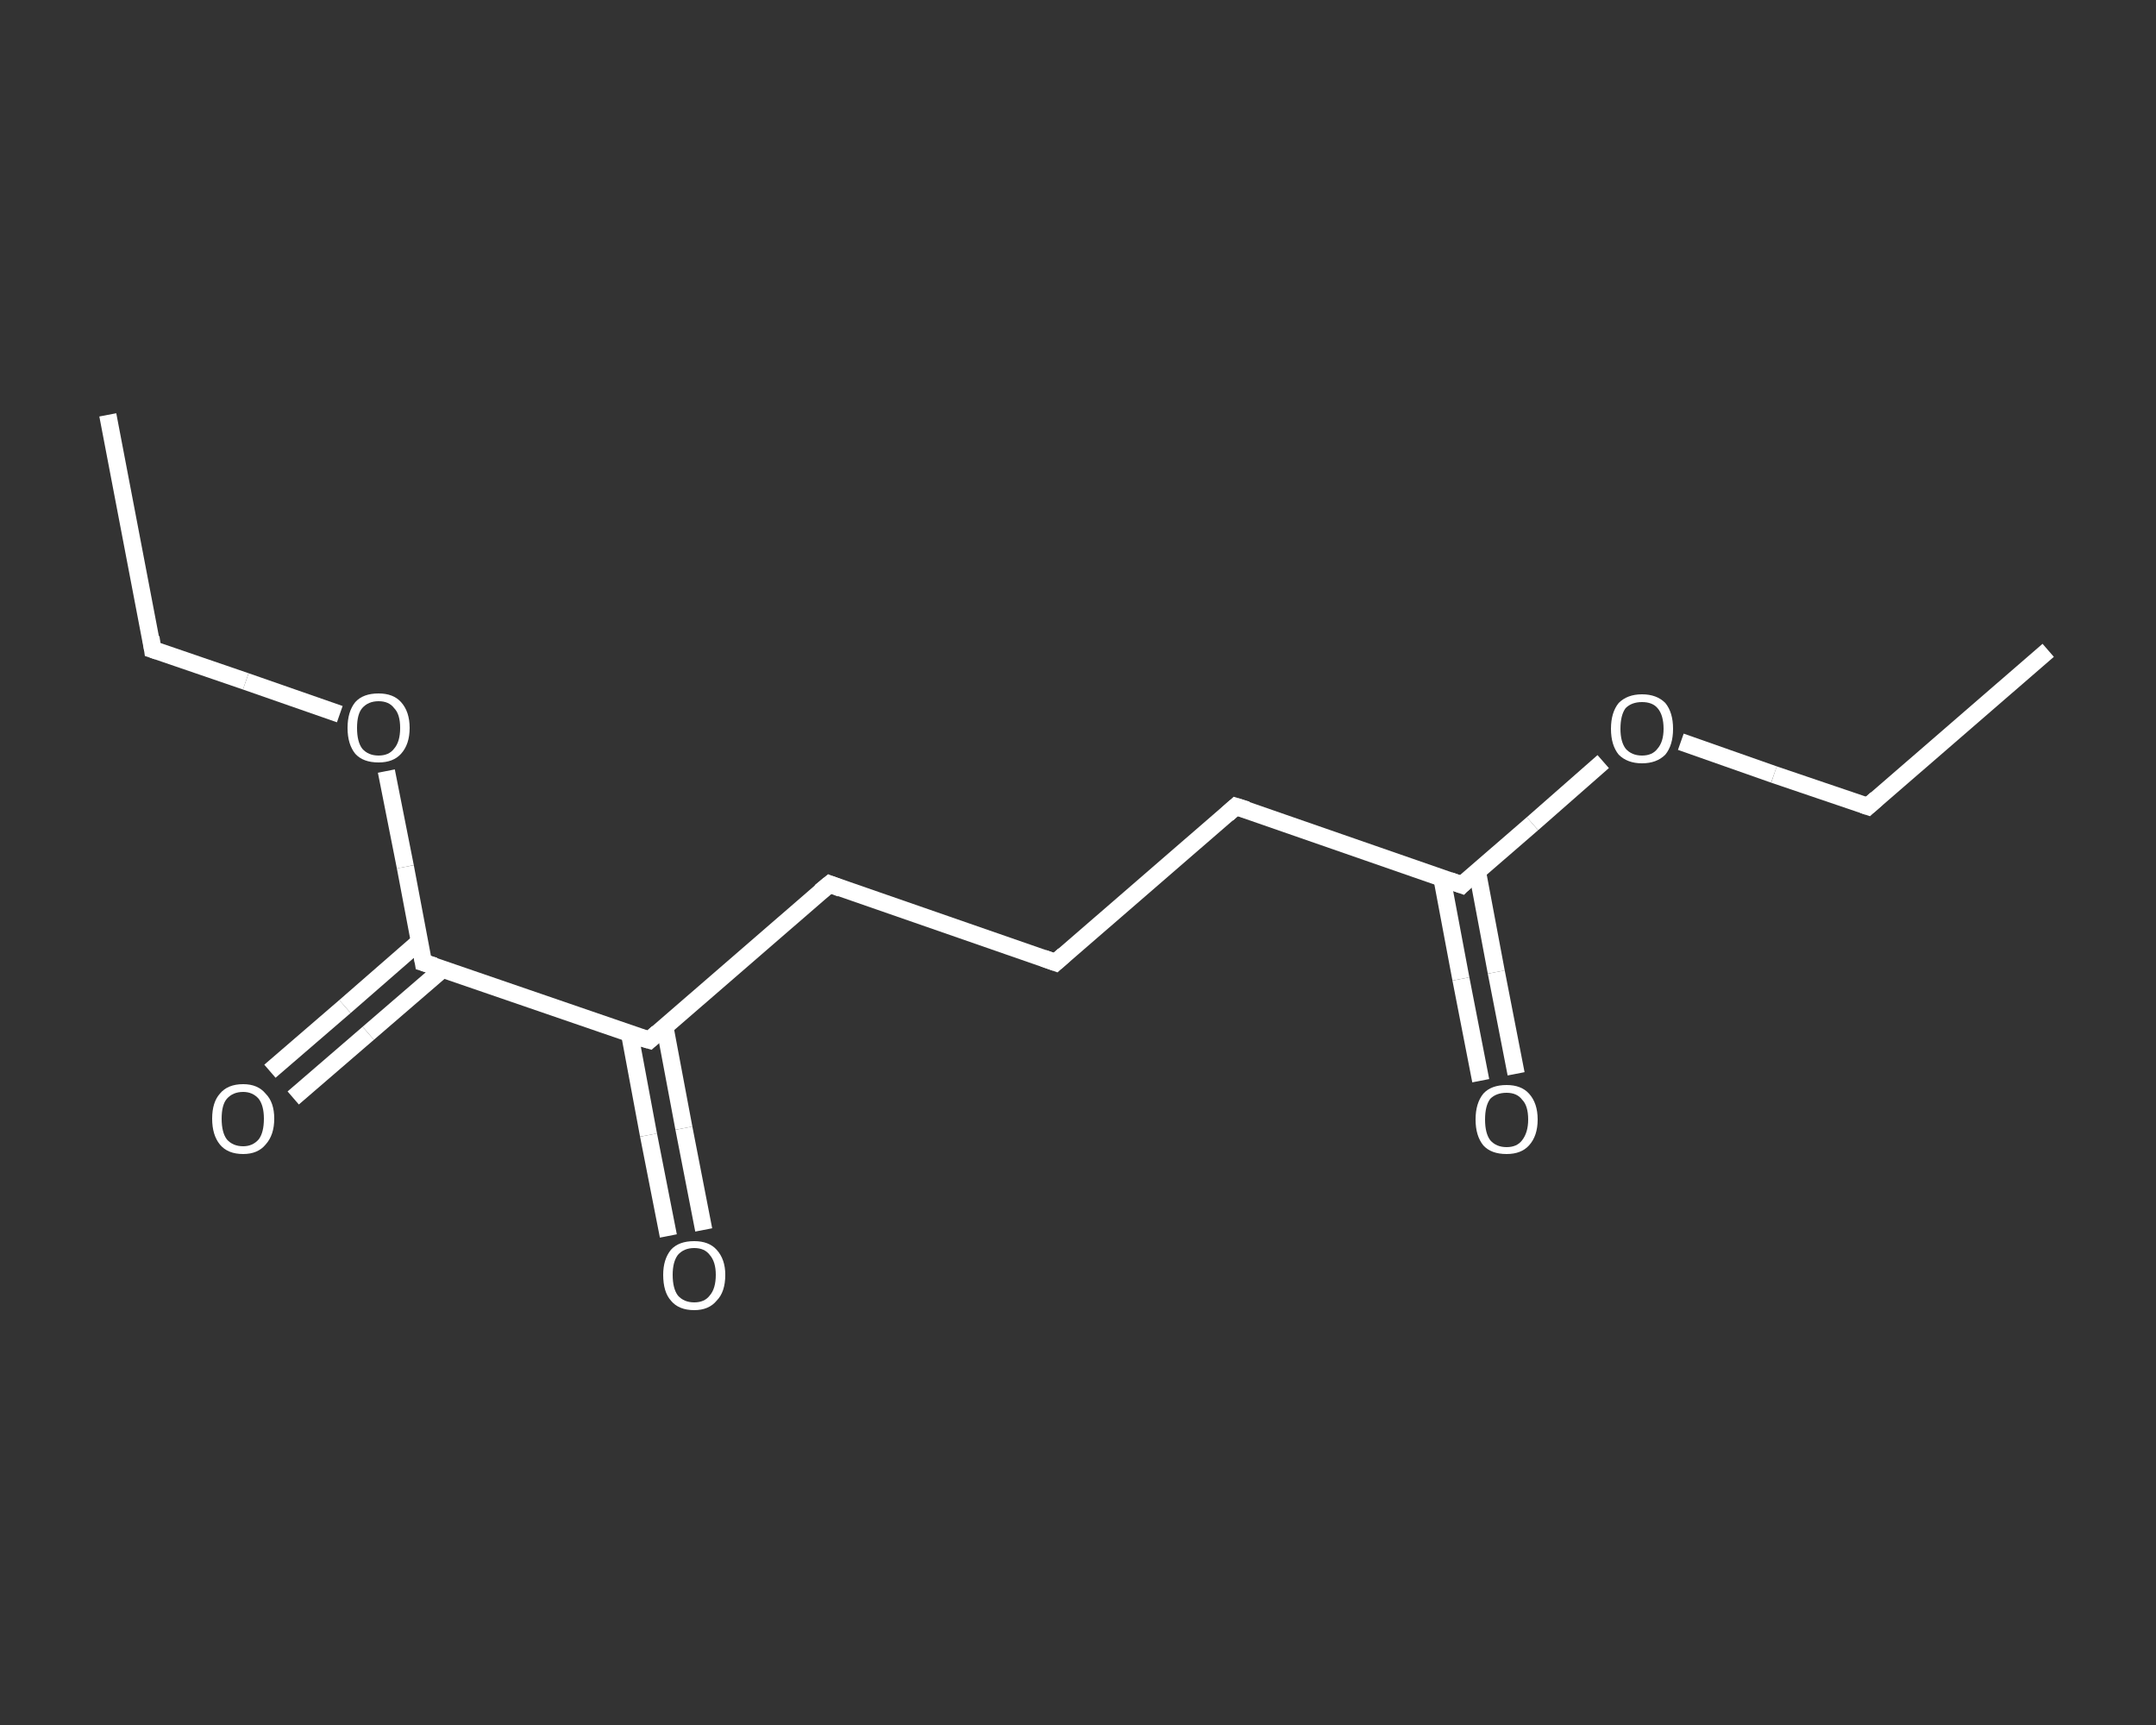 <?xml version='1.0' encoding='iso-8859-1'?>
<svg version='1.1' baseProfile='full'
              xmlns='http://www.w3.org/2000/svg'
                      xmlns:rdkit='http://www.rdkit.org/xml'
                      xmlns:xlink='http://www.w3.org/1999/xlink'
                  xml:space='preserve'
width='250px' height='200px' viewBox='0 0 250 200'>
<rect x="0" y="0" width="250" height="200" fill="#333333" stroke="none"/>
<!-- END OF HEADER -->
<rect style='opacity:1.0;fill:transparent;stroke:none' width='250.0' height='200.0' x='0.0' y='0.0'> </rect>
<path class='bond-0 atom-0 atom-1' d='M 237.5,75.4 L 216.6,93.5' style='fill:none;fill-rule:evenodd;stroke:#FFFFFF;stroke-width:2.0px;stroke-linecap:butt;stroke-linejoin:miter;stroke-opacity:1' />
<path class='bond-1 atom-1 atom-2' d='M 216.6,93.5 L 205.7,89.8' style='fill:none;fill-rule:evenodd;stroke:#FFFFFF;stroke-width:2.0px;stroke-linecap:butt;stroke-linejoin:miter;stroke-opacity:1' />
<path class='bond-1 atom-1 atom-2' d='M 205.7,89.8 L 194.9,86.0' style='fill:none;fill-rule:evenodd;stroke:#FFFFFF;stroke-width:2.0px;stroke-linecap:butt;stroke-linejoin:miter;stroke-opacity:1' />
<path class='bond-2 atom-2 atom-3' d='M 185.9,88.3 L 177.7,95.5' style='fill:none;fill-rule:evenodd;stroke:#FFFFFF;stroke-width:2.0px;stroke-linecap:butt;stroke-linejoin:miter;stroke-opacity:1' />
<path class='bond-2 atom-2 atom-3' d='M 177.7,95.5 L 169.5,102.6' style='fill:none;fill-rule:evenodd;stroke:#FFFFFF;stroke-width:2.0px;stroke-linecap:butt;stroke-linejoin:miter;stroke-opacity:1' />
<path class='bond-3 atom-3 atom-4' d='M 167.2,101.8 L 169.4,113.5' style='fill:none;fill-rule:evenodd;stroke:#FFFFFF;stroke-width:2.0px;stroke-linecap:butt;stroke-linejoin:miter;stroke-opacity:1' />
<path class='bond-3 atom-3 atom-4' d='M 169.4,113.5 L 171.7,125.3' style='fill:none;fill-rule:evenodd;stroke:#FFFFFF;stroke-width:2.0px;stroke-linecap:butt;stroke-linejoin:miter;stroke-opacity:1' />
<path class='bond-3 atom-3 atom-4' d='M 171.3,101.0 L 173.5,112.7' style='fill:none;fill-rule:evenodd;stroke:#FFFFFF;stroke-width:2.0px;stroke-linecap:butt;stroke-linejoin:miter;stroke-opacity:1' />
<path class='bond-3 atom-3 atom-4' d='M 173.5,112.7 L 175.8,124.5' style='fill:none;fill-rule:evenodd;stroke:#FFFFFF;stroke-width:2.0px;stroke-linecap:butt;stroke-linejoin:miter;stroke-opacity:1' />
<path class='bond-4 atom-3 atom-5' d='M 169.5,102.6 L 143.3,93.5' style='fill:none;fill-rule:evenodd;stroke:#FFFFFF;stroke-width:2.0px;stroke-linecap:butt;stroke-linejoin:miter;stroke-opacity:1' />
<path class='bond-5 atom-5 atom-6' d='M 143.3,93.5 L 122.4,111.6' style='fill:none;fill-rule:evenodd;stroke:#FFFFFF;stroke-width:2.0px;stroke-linecap:butt;stroke-linejoin:miter;stroke-opacity:1' />
<path class='bond-6 atom-6 atom-7' d='M 122.4,111.6 L 96.2,102.5' style='fill:none;fill-rule:evenodd;stroke:#FFFFFF;stroke-width:2.0px;stroke-linecap:butt;stroke-linejoin:miter;stroke-opacity:1' />
<path class='bond-7 atom-7 atom-8' d='M 96.2,102.5 L 75.3,120.6' style='fill:none;fill-rule:evenodd;stroke:#FFFFFF;stroke-width:2.0px;stroke-linecap:butt;stroke-linejoin:miter;stroke-opacity:1' />
<path class='bond-8 atom-8 atom-9' d='M 73.0,119.8 L 75.2,131.6' style='fill:none;fill-rule:evenodd;stroke:#FFFFFF;stroke-width:2.0px;stroke-linecap:butt;stroke-linejoin:miter;stroke-opacity:1' />
<path class='bond-8 atom-8 atom-9' d='M 75.2,131.6 L 77.5,143.3' style='fill:none;fill-rule:evenodd;stroke:#FFFFFF;stroke-width:2.0px;stroke-linecap:butt;stroke-linejoin:miter;stroke-opacity:1' />
<path class='bond-8 atom-8 atom-9' d='M 77.1,119.1 L 79.3,130.8' style='fill:none;fill-rule:evenodd;stroke:#FFFFFF;stroke-width:2.0px;stroke-linecap:butt;stroke-linejoin:miter;stroke-opacity:1' />
<path class='bond-8 atom-8 atom-9' d='M 79.3,130.8 L 81.6,142.6' style='fill:none;fill-rule:evenodd;stroke:#FFFFFF;stroke-width:2.0px;stroke-linecap:butt;stroke-linejoin:miter;stroke-opacity:1' />
<path class='bond-9 atom-8 atom-10' d='M 75.3,120.6 L 49.1,111.6' style='fill:none;fill-rule:evenodd;stroke:#FFFFFF;stroke-width:2.0px;stroke-linecap:butt;stroke-linejoin:miter;stroke-opacity:1' />
<path class='bond-10 atom-10 atom-11' d='M 48.6,109.2 L 40.0,116.7' style='fill:none;fill-rule:evenodd;stroke:#FFFFFF;stroke-width:2.0px;stroke-linecap:butt;stroke-linejoin:miter;stroke-opacity:1' />
<path class='bond-10 atom-10 atom-11' d='M 40.0,116.7 L 31.3,124.2' style='fill:none;fill-rule:evenodd;stroke:#FFFFFF;stroke-width:2.0px;stroke-linecap:butt;stroke-linejoin:miter;stroke-opacity:1' />
<path class='bond-10 atom-10 atom-11' d='M 51.4,112.3 L 42.7,119.8' style='fill:none;fill-rule:evenodd;stroke:#FFFFFF;stroke-width:2.0px;stroke-linecap:butt;stroke-linejoin:miter;stroke-opacity:1' />
<path class='bond-10 atom-10 atom-11' d='M 42.7,119.8 L 34.0,127.3' style='fill:none;fill-rule:evenodd;stroke:#FFFFFF;stroke-width:2.0px;stroke-linecap:butt;stroke-linejoin:miter;stroke-opacity:1' />
<path class='bond-11 atom-10 atom-12' d='M 49.1,111.6 L 47.0,100.5' style='fill:none;fill-rule:evenodd;stroke:#FFFFFF;stroke-width:2.0px;stroke-linecap:butt;stroke-linejoin:miter;stroke-opacity:1' />
<path class='bond-11 atom-10 atom-12' d='M 47.0,100.5 L 44.8,89.4' style='fill:none;fill-rule:evenodd;stroke:#FFFFFF;stroke-width:2.0px;stroke-linecap:butt;stroke-linejoin:miter;stroke-opacity:1' />
<path class='bond-12 atom-12 atom-13' d='M 39.4,82.8 L 28.5,79.0' style='fill:none;fill-rule:evenodd;stroke:#FFFFFF;stroke-width:2.0px;stroke-linecap:butt;stroke-linejoin:miter;stroke-opacity:1' />
<path class='bond-12 atom-12 atom-13' d='M 28.5,79.0 L 17.7,75.3' style='fill:none;fill-rule:evenodd;stroke:#FFFFFF;stroke-width:2.0px;stroke-linecap:butt;stroke-linejoin:miter;stroke-opacity:1' />
<path class='bond-13 atom-13 atom-14' d='M 17.7,75.3 L 12.5,48.1' style='fill:none;fill-rule:evenodd;stroke:#FFFFFF;stroke-width:2.0px;stroke-linecap:butt;stroke-linejoin:miter;stroke-opacity:1' />
<path d='M 217.6,92.6 L 216.6,93.5 L 216.0,93.3' style='fill:none;stroke:#FFFFFF;stroke-width:2.0px;stroke-linecap:butt;stroke-linejoin:miter;stroke-opacity:1;' />
<path d='M 169.9,102.2 L 169.5,102.6 L 168.1,102.1' style='fill:none;stroke:#FFFFFF;stroke-width:2.0px;stroke-linecap:butt;stroke-linejoin:miter;stroke-opacity:1;' />
<path d='M 144.6,93.9 L 143.3,93.5 L 142.3,94.4' style='fill:none;stroke:#FFFFFF;stroke-width:2.0px;stroke-linecap:butt;stroke-linejoin:miter;stroke-opacity:1;' />
<path d='M 123.4,110.7 L 122.4,111.6 L 121.0,111.1' style='fill:none;stroke:#FFFFFF;stroke-width:2.0px;stroke-linecap:butt;stroke-linejoin:miter;stroke-opacity:1;' />
<path d='M 97.5,103.0 L 96.2,102.5 L 95.1,103.4' style='fill:none;stroke:#FFFFFF;stroke-width:2.0px;stroke-linecap:butt;stroke-linejoin:miter;stroke-opacity:1;' />
<path d='M 76.3,119.7 L 75.3,120.6 L 73.9,120.2' style='fill:none;stroke:#FFFFFF;stroke-width:2.0px;stroke-linecap:butt;stroke-linejoin:miter;stroke-opacity:1;' />
<path d='M 50.4,112.0 L 49.1,111.6 L 49.0,111.0' style='fill:none;stroke:#FFFFFF;stroke-width:2.0px;stroke-linecap:butt;stroke-linejoin:miter;stroke-opacity:1;' />
<path d='M 18.3,75.5 L 17.7,75.3 L 17.5,73.9' style='fill:none;stroke:#FFFFFF;stroke-width:2.0px;stroke-linecap:butt;stroke-linejoin:miter;stroke-opacity:1;' />
<path class='atom-2' d='M 186.8 84.5
Q 186.8 82.6, 187.7 81.5
Q 188.7 80.5, 190.4 80.5
Q 192.1 80.5, 193.1 81.5
Q 194.0 82.6, 194.0 84.5
Q 194.0 86.4, 193.1 87.5
Q 192.1 88.5, 190.4 88.5
Q 188.7 88.5, 187.7 87.5
Q 186.8 86.4, 186.8 84.5
M 190.4 87.6
Q 191.6 87.6, 192.2 86.8
Q 192.9 86.0, 192.9 84.5
Q 192.9 82.9, 192.2 82.1
Q 191.6 81.4, 190.4 81.4
Q 189.2 81.4, 188.5 82.1
Q 187.9 82.9, 187.9 84.5
Q 187.9 86.0, 188.5 86.8
Q 189.2 87.6, 190.4 87.6
' fill='#FFFFFF'/>
<path class='atom-4' d='M 171.1 129.8
Q 171.1 127.9, 172.0 126.8
Q 172.9 125.8, 174.7 125.8
Q 176.4 125.8, 177.3 126.8
Q 178.3 127.9, 178.3 129.8
Q 178.3 131.7, 177.3 132.8
Q 176.4 133.8, 174.7 133.8
Q 172.9 133.8, 172.0 132.8
Q 171.1 131.7, 171.1 129.8
M 174.7 133.0
Q 175.9 133.0, 176.5 132.2
Q 177.2 131.3, 177.2 129.8
Q 177.2 128.2, 176.5 127.5
Q 175.9 126.7, 174.7 126.7
Q 173.5 126.7, 172.8 127.4
Q 172.2 128.2, 172.2 129.8
Q 172.2 131.4, 172.8 132.2
Q 173.5 133.0, 174.7 133.0
' fill='#FFFFFF'/>
<path class='atom-9' d='M 76.9 147.8
Q 76.9 146.0, 77.8 144.9
Q 78.7 143.9, 80.5 143.9
Q 82.2 143.9, 83.1 144.9
Q 84.1 146.0, 84.1 147.8
Q 84.1 149.8, 83.1 150.8
Q 82.2 151.9, 80.5 151.9
Q 78.7 151.9, 77.8 150.8
Q 76.9 149.8, 76.9 147.8
M 80.5 151.0
Q 81.7 151.0, 82.3 150.2
Q 83.0 149.4, 83.0 147.8
Q 83.0 146.3, 82.3 145.5
Q 81.7 144.7, 80.5 144.7
Q 79.3 144.7, 78.6 145.5
Q 78.0 146.3, 78.0 147.8
Q 78.0 149.4, 78.6 150.2
Q 79.3 151.0, 80.5 151.0
' fill='#FFFFFF'/>
<path class='atom-11' d='M 24.6 129.7
Q 24.6 127.8, 25.5 126.8
Q 26.4 125.7, 28.2 125.7
Q 29.9 125.7, 30.8 126.8
Q 31.8 127.8, 31.8 129.7
Q 31.8 131.6, 30.8 132.7
Q 29.9 133.8, 28.2 133.8
Q 26.4 133.8, 25.5 132.7
Q 24.6 131.6, 24.6 129.7
M 28.2 132.9
Q 29.3 132.9, 30.0 132.1
Q 30.6 131.3, 30.6 129.7
Q 30.6 128.2, 30.0 127.4
Q 29.3 126.6, 28.2 126.6
Q 27.0 126.6, 26.3 127.4
Q 25.7 128.1, 25.7 129.7
Q 25.7 131.3, 26.3 132.1
Q 27.0 132.9, 28.2 132.9
' fill='#FFFFFF'/>
<path class='atom-12' d='M 40.3 84.4
Q 40.3 82.5, 41.2 81.4
Q 42.1 80.4, 43.9 80.4
Q 45.6 80.4, 46.5 81.4
Q 47.5 82.5, 47.5 84.4
Q 47.5 86.3, 46.5 87.4
Q 45.6 88.4, 43.9 88.4
Q 42.1 88.4, 41.2 87.4
Q 40.3 86.3, 40.3 84.4
M 43.9 87.6
Q 45.1 87.6, 45.7 86.8
Q 46.4 86.0, 46.4 84.4
Q 46.4 82.8, 45.7 82.1
Q 45.1 81.3, 43.9 81.3
Q 42.7 81.3, 42.0 82.1
Q 41.4 82.8, 41.4 84.4
Q 41.4 86.0, 42.0 86.8
Q 42.7 87.6, 43.9 87.6
' fill='#FFFFFF'/>
</svg>
